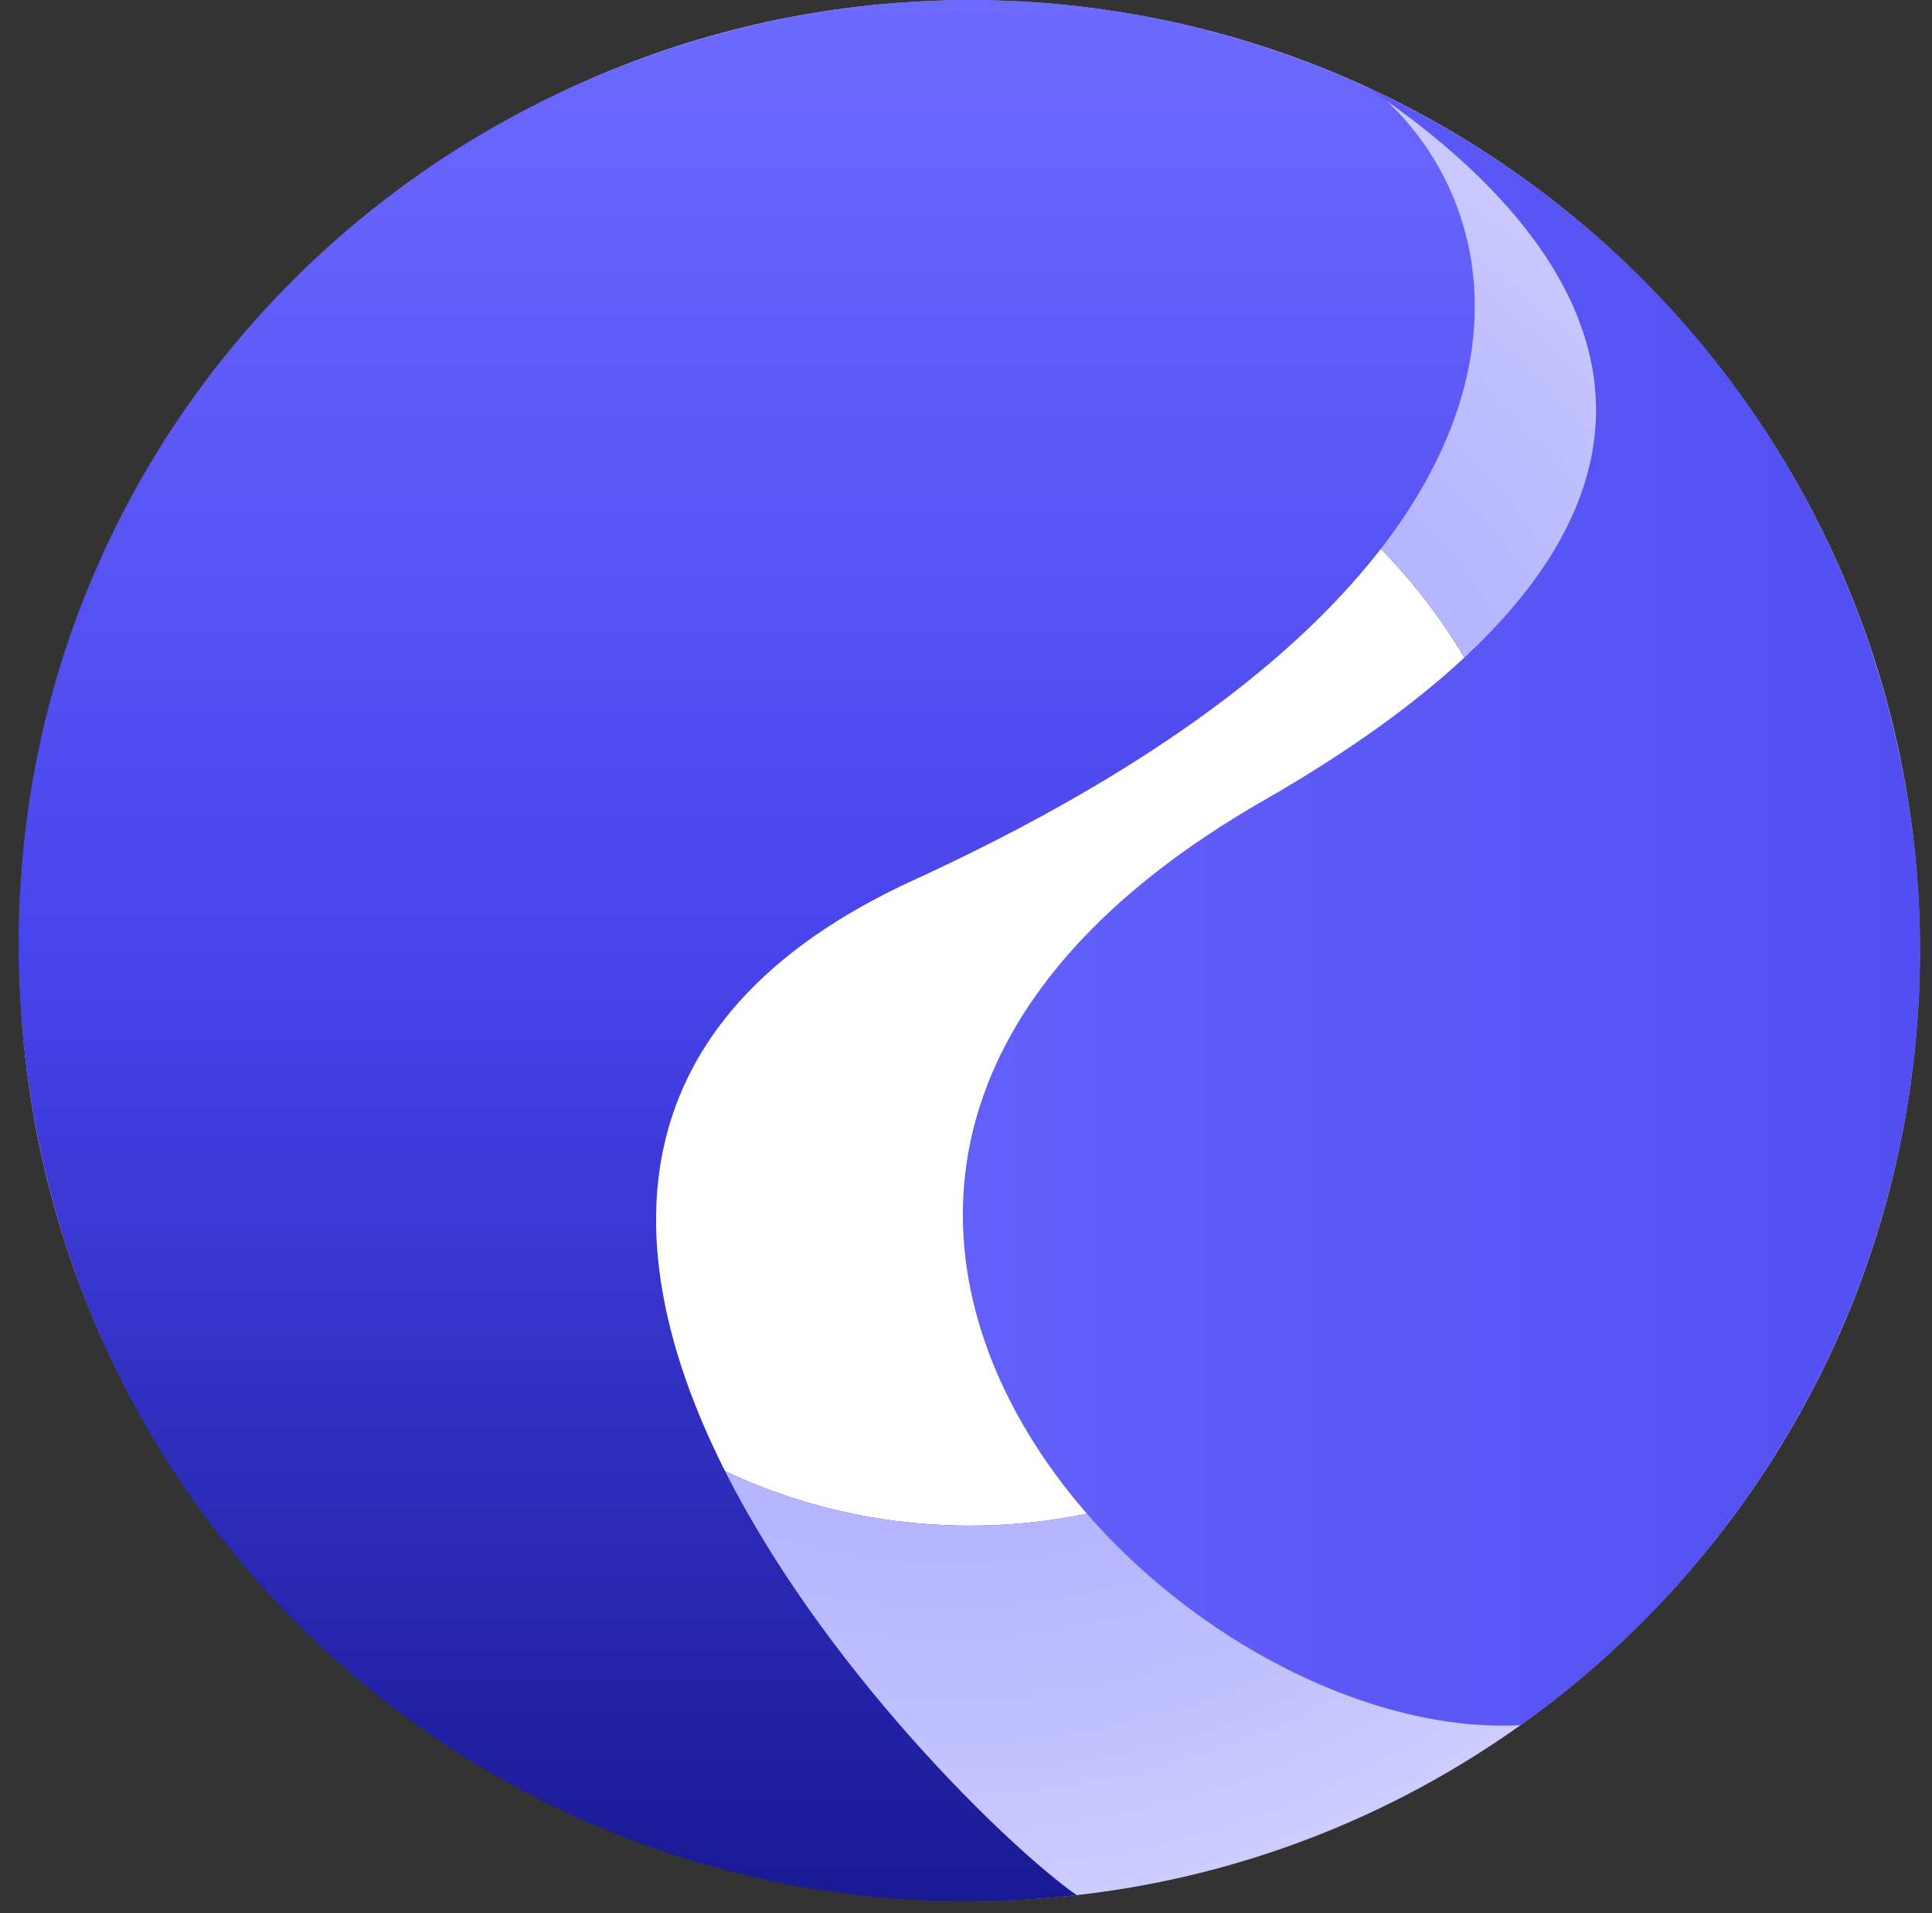 <svg width="101" height="100" viewBox="0 0 101 100" fill="none" xmlns="http://www.w3.org/2000/svg">
<rect x="0" y="0" width="101" height="100" fill="#333333" stroke="none"/>
<path fill-rule="evenodd" clip-rule="evenodd" d="M50.689 79.746C34.09 79.746 20.633 66.289 20.633 49.689C20.633 33.09 34.09 19.633 50.69 19.633C67.289 19.633 80.746 33.09 80.746 49.69C80.746 66.289 67.289 79.746 50.689 79.746Z" fill="white"/>
<path fill-rule="evenodd" clip-rule="evenodd" d="M20.633 49.69C20.633 66.289 34.09 79.746 50.689 79.746C67.289 79.746 80.746 66.289 80.746 49.69C80.746 33.09 67.289 19.633 50.689 19.633C34.09 19.633 20.633 33.09 20.633 49.69ZM1.012 49.69C1.012 77.125 23.253 99.367 50.689 99.367C78.125 99.367 100.367 77.125 100.367 49.69C100.367 22.254 78.125 0.012 50.689 0.012C23.253 0.012 1.012 22.254 1.012 49.69Z" fill="url(#paint0_radial_1_27)"/>
<path fill-rule="evenodd" clip-rule="evenodd" d="M56.289 99.057C49.477 94.322 16.033 60.559 47.732 46.016C82.413 30.104 80.245 11.829 71.966 4.798C61.685 -0.08 49.685 -1.471 37.832 1.705C13.944 8.106 -2.191 30.857 1.499 56.66C5.333 83.472 29.561 102.122 56.289 99.057Z" fill="url(#paint1_linear_1_27)"/>
<path fill-rule="evenodd" clip-rule="evenodd" d="M71.481 4.571C78.808 9.527 96.869 24.169 66.062 41.838C32.31 61.196 60.567 91.196 79.504 90.172C95.917 78.487 104.195 57.436 98.674 36.832C94.699 21.998 84.414 10.54 71.481 4.571Z" fill="url(#paint2_linear_1_27)"/>
<defs>
<radialGradient id="paint0_radial_1_27" cx="0" cy="0" r="1" gradientUnits="userSpaceOnUse" gradientTransform="translate(50.689 49.69) rotate(-29.619) scale(64.732 61.983)">
<stop offset="0.5" stop-color="#B6B5FF"/>
<stop offset="1" stop-color="#DCDCFF"/>
</radialGradient>
<linearGradient id="paint1_linear_1_27" x1="39.036" y1="0" x2="39.036" y2="99.386" gradientUnits="userSpaceOnUse">
<stop stop-color="#6D6AFF"/>
<stop offset="0.5" stop-color="#4844EC"/>
<stop offset="1" stop-color="#191994"/>
</linearGradient>
<linearGradient id="paint2_linear_1_27" x1="128.38" y1="57.594" x2="22.334" y2="57.594" gradientUnits="userSpaceOnUse">
<stop stop-color="#4844EC"/>
<stop offset="1" stop-color="#6D6AFF"/>
</linearGradient>
</defs>
</svg>
